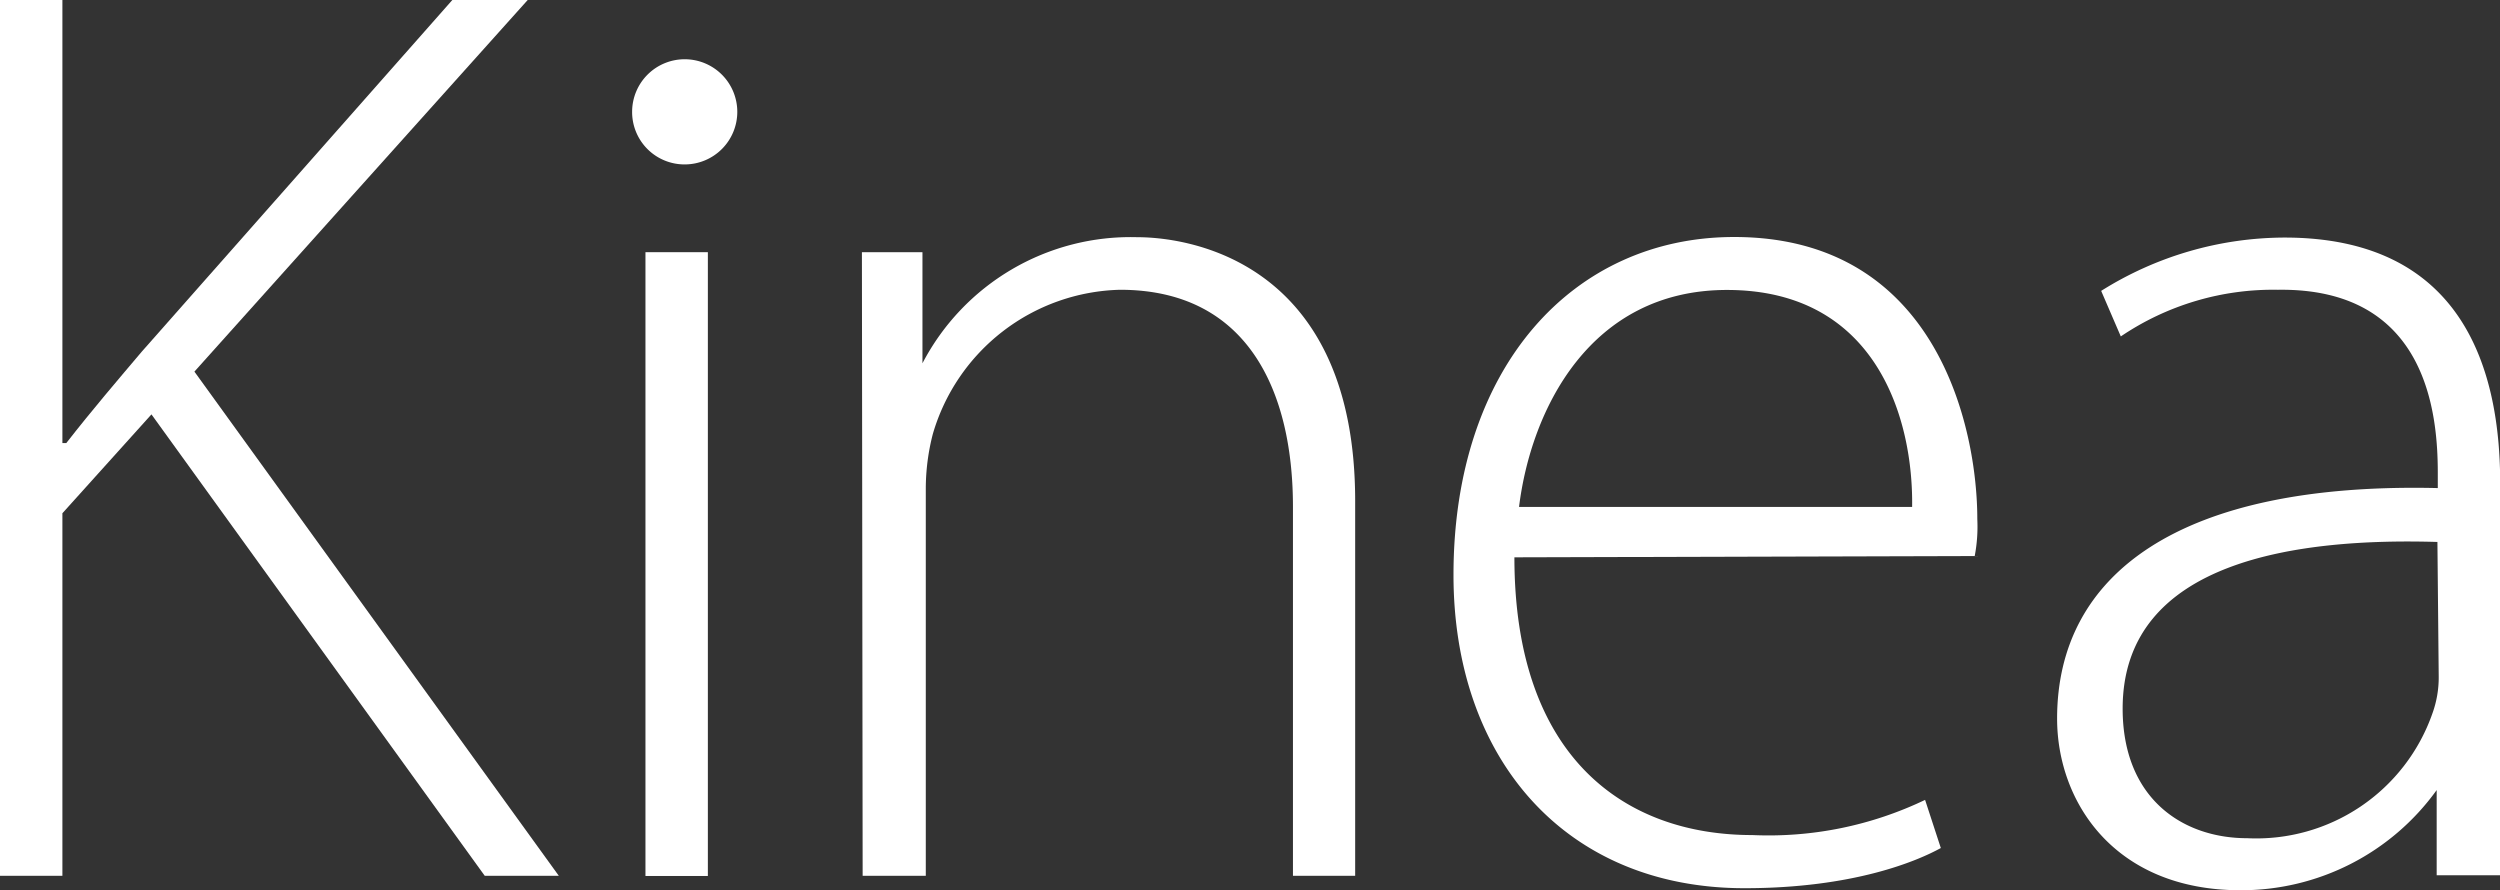 <svg xmlns="http://www.w3.org/2000/svg" viewBox="0 0 135.02 48.08"><rect x="0" y="0" width="135.02" height="48.08" fill="#333333" stroke="none"/><defs><style>.cls-1{fill:#fff;}</style></defs><title>Ativo 1</title><g id="Camada_2" data-name="Camada 2"><g id="Layer_1" data-name="Layer 1"><path class="cls-1" d="M0,0H3.37V23.93h.21C5,22.11,6.39,20.49,7.65,19L24.43,0H28.5l-18,20.07L30.18,47.3h-4l-18-24.92L3.37,27.72V47.3H0Z"/><rect class="cls-1" x="34.86" y="13.62" width="3.37" height="33.69"/><path class="cls-1" d="M46.55,13.62h3.27l0,6h0a12.68,12.68,0,0,1,11.58-6.81c3.23,0,11.79,1.62,11.79,14.25V47.3H69.83V27.37c0-6.17-2.39-11.72-9.34-11.72a10.81,10.81,0,0,0-10.11,7.79A11.85,11.85,0,0,0,50,26.38V47.3H46.59Z"/><path class="cls-1" d="M103.27,27.38c.07-4.71-1.89-11.72-10-11.72-7.44,0-10.59,6.52-11.23,11.72ZM81.79,30.1c0,10.75,5.9,15,12.85,15a19.55,19.55,0,0,0,9.33-1.9l.85,2.6c-1.27.7-4.71,2.17-10.6,2.17-9.69,0-15.72-7-15.72-16.92,0-11.23,6.46-18.25,15.16-18.25,11,0,13.13,10.39,13.13,15.23a8.42,8.42,0,0,1-.14,2Z"/><path class="cls-1" d="M131.64,29.27c-7.37-.22-17,.91-17,9,0,4.84,3.22,7,6.73,7a10.08,10.08,0,0,0,10-6.74,5.71,5.71,0,0,0,.34-2Zm3.38,18H131.6s0-3.47,0-4.6A13,13,0,0,1,121,48.08c-6.81,0-9.9-4.78-9.9-9.27,0-7.8,6.6-12.78,20.56-12.45v-.82c0-3.3-.63-10-8.63-9.89a14.68,14.68,0,0,0-8.49,2.52l-1.06-2.46a18.69,18.69,0,0,1,9.9-2.88c9.75,0,11.65,7.3,11.65,13.27Z"/><path class="cls-1" d="M34.14,6A2.84,2.84,0,1,1,37,8.88,2.83,2.83,0,0,1,34.14,6"/></g></g></svg>